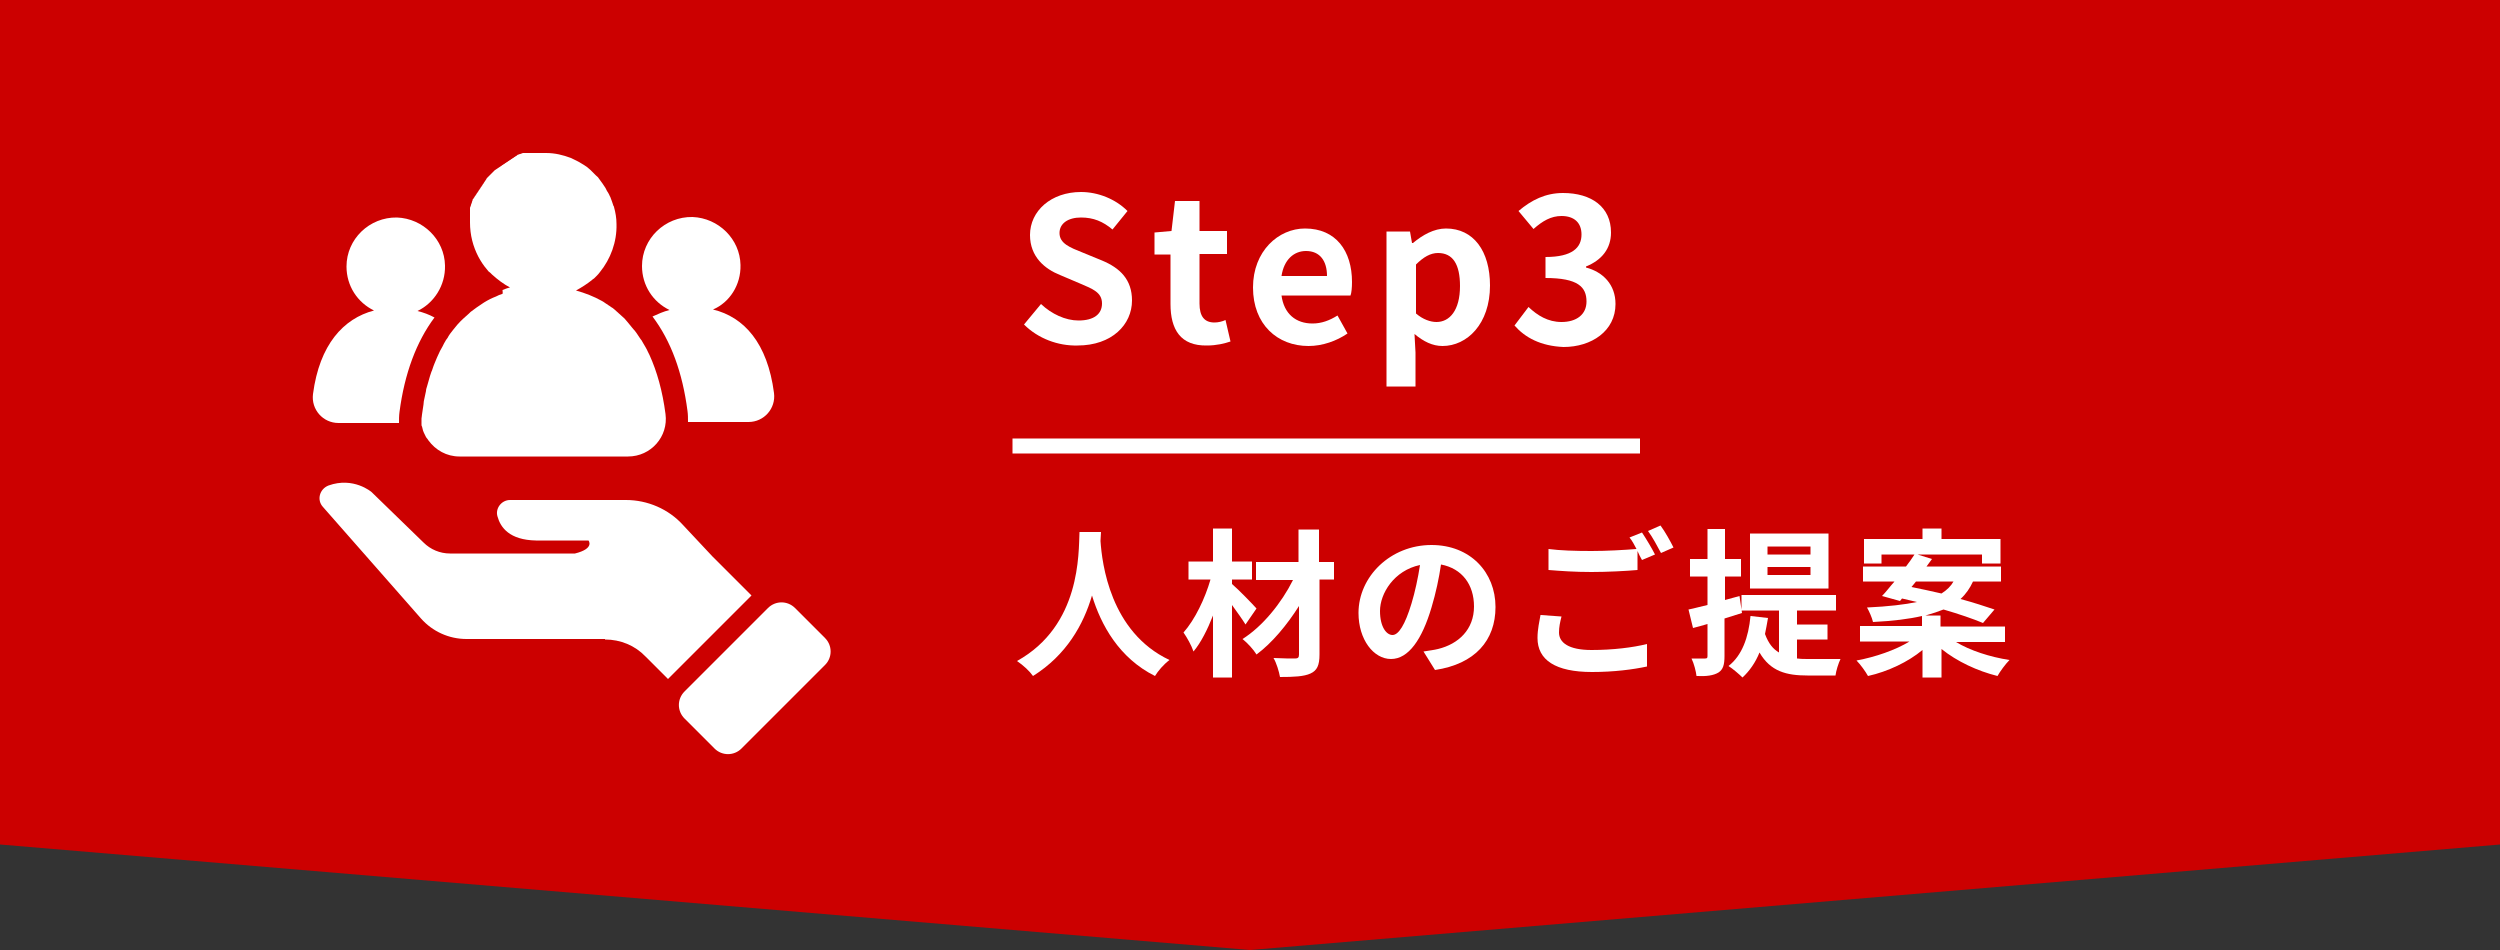 <?xml version="1.0" encoding="utf-8"?>
<!-- Generator: Adobe Illustrator 24.1.3, SVG Export Plug-In . SVG Version: 6.00 Build 0)  -->
<svg version="1.1" id="レイヤー_1" xmlns="http://www.w3.org/2000/svg" xmlns:xlink="http://www.w3.org/1999/xlink" x="0px"
	 y="0px" viewBox="0 0 500 190" style="enable-background:new 0 0 500 190;" xml:space="preserve">
<rect x="0" y="0" width="500" height="190" fill="#333333" stroke="none"/>
<style type="text/css">
	.st0{fill:#CC0000;}
	.st1{fill:#FFFFFF;}
	.st2{fill:none;stroke:#FFFFFF;stroke-width:3;stroke-miterlimit:10;}
</style>
<polygon class="st0" points="500,0 500,168.9 250,190 0,168.9 0,0 "/>
<g>
	<path class="st1" d="M204.8,64.9l3.4-4.1c2.1,2,4.9,3.3,7.5,3.3c3.1,0,4.7-1.3,4.7-3.4c0-2.2-1.8-2.9-4.4-4l-4-1.7
		c-3-1.2-6-3.6-6-8c0-4.8,4.2-8.6,10.2-8.6c3.4,0,6.9,1.4,9.3,3.8l-3,3.7c-1.9-1.6-3.8-2.4-6.3-2.4c-2.6,0-4.3,1.2-4.3,3.1
		c0,2.1,2.1,2.9,4.6,3.9l3.9,1.6c3.6,1.5,6,3.8,6,8c0,4.8-4,9-10.9,9C211.6,69.2,207.6,67.7,204.8,64.9z"/>
	<path class="st1" d="M234.1,60.8v-9.9h-3.2v-4.4l3.4-0.3l0.7-6h4.9v6h5.5v4.6h-5.5v9.9c0,2.6,1,3.8,3,3.8c0.7,0,1.6-0.2,2.2-0.5
		l1,4.3c-1.2,0.4-2.8,0.8-4.7,0.8C236.1,69.2,234.1,65.9,234.1,60.8z"/>
	<path class="st1" d="M250.6,57.5c0-7.3,5.1-11.8,10.4-11.8c6.2,0,9.4,4.5,9.4,10.7c0,1.1-0.1,2.2-0.3,2.7h-13.8
		c0.5,3.7,2.9,5.6,6.2,5.6c1.8,0,3.4-0.6,5-1.6l2,3.6c-2.2,1.5-5,2.5-7.8,2.5C255.5,69.2,250.6,64.9,250.6,57.5z M265.4,55.2
		c0-3-1.4-5-4.2-5c-2.4,0-4.4,1.7-4.9,5H265.4z"/>
	<path class="st1" d="M277.2,46.3h4.8l0.4,2.3h0.2c1.9-1.6,4.2-2.9,6.6-2.9c5.5,0,8.8,4.5,8.8,11.4c0,7.7-4.6,12.1-9.5,12.1
		c-2,0-3.8-0.9-5.6-2.4l0.2,3.7v6.8h-5.8V46.3z M292,57.2c0-4.3-1.4-6.6-4.4-6.6c-1.5,0-2.9,0.8-4.4,2.3v9.8
		c1.4,1.2,2.9,1.7,4.1,1.7C289.9,64.4,292,62.1,292,57.2z"/>
	<path class="st1" d="M302.9,65.1l2.8-3.7c1.8,1.7,3.9,3,6.6,3c3,0,5-1.5,5-4.1c0-2.9-1.7-4.7-8.2-4.7v-4.2c5.4,0,7.2-1.9,7.2-4.5
		c0-2.3-1.4-3.7-4-3.7c-2.1,0-3.8,1-5.6,2.6l-3-3.6c2.6-2.2,5.4-3.6,8.9-3.6c5.7,0,9.6,2.8,9.6,7.9c0,3.2-1.8,5.5-5,6.8v0.2
		c3.4,0.9,5.9,3.4,5.9,7.3c0,5.4-4.8,8.6-10.4,8.6C308.1,69.2,305,67.5,302.9,65.1z"/>
</g>
<g>
	<path class="st1" d="M220.2,106.4c0,0.5-0.1,1.2-0.1,1.8c0.3,4.4,1.9,18.2,13.8,23.8c-1.2,0.9-2.3,2.2-2.9,3.2
		c-7.2-3.6-10.8-10.2-12.6-16.1c-1.7,5.8-5.1,11.9-11.8,16.1c-0.7-1-1.9-2.1-3.2-3c12.8-7.1,12.3-21.6,12.5-25.8H220.2z"/>
	<path class="st1" d="M249.1,124.9c-0.6-1-1.7-2.5-2.7-3.9v14.5h-3.8v-12.4c-1.1,2.8-2.4,5.4-3.9,7.2c-0.4-1.2-1.3-2.8-2-3.8
		c2.3-2.6,4.3-6.8,5.4-10.6h-4.4v-3.6h4.9v-6.6h3.8v6.6h4v3.6h-4v0.9c1.3,1.1,4.2,4.1,4.9,4.9L249.1,124.9z M266.9,115.9h-3v15
		c0,2.2-0.5,3.2-1.8,3.8c-1.3,0.6-3.3,0.7-6.1,0.7c-0.2-1.1-0.7-2.8-1.3-3.8c1.8,0.1,3.7,0.1,4.3,0.1c0.6,0,0.8-0.2,0.8-0.8v-9.7
		c-2.4,3.8-5.4,7.4-8.5,9.7c-0.6-1-1.8-2.3-2.8-3.1c4-2.5,7.8-7.2,10.1-11.8h-7.4v-3.6h8.5v-6.5h4.1v6.5h3V115.9z"/>
	<path class="st1" d="M284.7,130.3c1.2-0.2,2.1-0.3,2.9-0.5c4.1-1,7.2-3.9,7.2-8.5c0-4.4-2.4-7.6-6.6-8.4c-0.4,2.7-1,5.6-1.9,8.6
		c-1.9,6.4-4.6,10.3-8.1,10.3c-3.5,0-6.5-3.9-6.5-9.2c0-7.3,6.4-13.6,14.6-13.6c7.8,0,12.8,5.5,12.8,12.4c0,6.7-4.1,11.4-12.1,12.6
		L284.7,130.3z M282.3,120.7c0.7-2.3,1.3-5.1,1.7-7.7c-5.2,1.1-8,5.7-8,9.2c0,3.2,1.3,4.8,2.5,4.8C279.7,127,281,125,282.3,120.7z"
		/>
	<path class="st1" d="M312.3,123.3c-0.3,1.2-0.5,2.1-0.5,3.2c0,2,1.9,3.5,6.5,3.5c4.3,0,8.3-0.5,11.1-1.2l0,4.5
		c-2.8,0.6-6.6,1.1-11,1.1c-7.3,0-10.9-2.4-10.9-6.8c0-1.8,0.4-3.4,0.6-4.6L312.3,123.3z M328.4,106.5c0.8,1.2,2,3.2,2.6,4.4
		l-2.6,1.1c-0.3-0.5-0.6-1.1-0.9-1.8v3.8c-2.2,0.2-6.1,0.4-9.2,0.4c-3.3,0-6.1-0.2-8.6-0.4v-4.2c2.3,0.3,5.3,0.4,8.6,0.4
		c3,0,6.5-0.2,9-0.4c-0.4-0.8-0.9-1.7-1.4-2.3L328.4,106.5z M332.1,105.1c0.9,1.2,2,3.2,2.6,4.4l-2.5,1.1c-0.7-1.3-1.7-3.2-2.6-4.4
		L332.1,105.1z"/>
	<path class="st1" d="M344.9,123.7v7.5c0,1.8-0.3,2.7-1.2,3.3c-1,0.6-2.4,0.8-4.4,0.7c-0.1-0.9-0.5-2.5-1-3.5c1.2,0,2.3,0,2.7,0
		c0.4,0,0.5-0.1,0.5-0.5v-6.4c-1.1,0.3-2,0.6-2.9,0.8l-0.9-3.7c1.1-0.2,2.4-0.6,3.8-0.9v-5.7H338v-3.5h3.5v-6h3.5v6h3.2v3.5h-3.2
		v4.7l2.9-0.8l0.5,3.4L344.9,123.7z M359.5,131.7c0.7,0.1,1.4,0.1,2.2,0.1c1.1,0,5.1,0,6.4,0c-0.4,0.8-0.9,2.4-1,3.3h-5.6
		c-4.2,0-7.4-0.8-9.6-4.6c-0.8,2-2,3.7-3.4,5c-0.6-0.6-2-1.8-2.8-2.3c2.7-2.1,4-5.7,4.4-10l3.5,0.4c-0.2,1.2-0.4,2.2-0.6,3.2
		c0.7,1.9,1.6,3,2.8,3.7v-8.4h-7.5v-3.1h18.9v3.1h-7.8v2.8h6.1v3h-6.1V131.7z M365.7,117.7H350v-11h15.7V117.7z M362.1,109.3h-8.6
		v1.6h8.6V109.3z M362.1,113.4h-8.6v1.6h8.6V113.4z"/>
	<path class="st1" d="M391.2,128.4c2.8,1.7,6.8,3,10.7,3.6c-0.8,0.8-1.9,2.3-2.4,3.2c-4-1-8.1-2.9-11.2-5.4v5.7h-3.8V130
		c-2.9,2.4-6.9,4.3-10.9,5.2c-0.5-0.9-1.5-2.3-2.3-3.1c3.8-0.7,7.8-2.1,10.6-3.8H372v-3.1h12.4v-2c-2.6,0.6-5.8,1-9.8,1.2
		c-0.2-0.9-0.8-2.2-1.2-2.9c4.3-0.2,7.6-0.6,10-1.1c-1-0.2-2-0.5-3-0.7l-0.4,0.5l-3.6-1c0.8-0.8,1.6-1.9,2.5-2.9h-6.3v-3h8.6
		c0.6-0.8,1.2-1.6,1.7-2.4h-6.6v1.8h-3.5v-4.9h11.7v-2.1h3.8v2.1h11.8v4.9h-3.7v-1.8h-12.9l2.9,0.9c-0.4,0.5-0.7,1-1.1,1.5h14.9v3
		h-5.6c-0.6,1.3-1.4,2.5-2.5,3.5c2.6,0.7,5,1.5,6.8,2.1l-2.3,2.7c-1.9-0.8-4.8-1.8-7.9-2.7c-1,0.4-2.2,0.8-3.6,1.2h3v2.2H401v3.1
		H391.2z M382.3,117.4c1.9,0.4,3.9,0.8,6,1.3c1.1-0.7,1.9-1.5,2.4-2.4h-7.5L382.3,117.4z"/>
</g>
<line class="st2" x1="202.5" y1="89.2" x2="328" y2="89.2"/>
<g>
	<path class="st1" d="M67.7,84.6h12.1c0-0.7,0-1.5,0.1-2.2c1-7.7,3.4-14.1,7-18.9c-1.1-0.6-2.2-1-3.4-1.3c3.3-1.6,5.6-5.1,5.5-9.1
		c-0.1-5.2-4.4-9.4-9.6-9.6c-5.5-0.1-10.1,4.3-10.1,9.8c0,3.9,2.2,7.2,5.5,8.8c-6.1,1.6-10.9,6.8-12.2,16.7
		C62.2,81.9,64.6,84.6,67.7,84.6z"/>
	<path class="st1" d="M148.1,53c-0.1-5.2-4.4-9.4-9.6-9.6c-5.5-0.1-10.1,4.3-10.1,9.8c0,3.9,2.2,7.2,5.5,8.8
		c-1.2,0.3-2.3,0.8-3.4,1.3c3.7,4.9,6,11.2,7,18.9c0.1,0.7,0.1,1.5,0.1,2.2h12.1c3.1,0,5.5-2.7,5.1-5.8c-1.3-10-6-15.2-12.2-16.7
		C145.9,60.5,148.2,57,148.1,53z"/>
	<path class="st1" d="M100.4,58.8c-0.4,0.1-0.8,0.3-1.2,0.5c-0.8,0.3-1.6,0.7-2.4,1.2c-0.1,0.1-0.2,0.1-0.3,0.2
		c-0.8,0.5-1.6,1.1-2.4,1.7c-0.1,0.1-0.2,0.2-0.3,0.3c-0.8,0.7-1.6,1.4-2.3,2.2c-0.3,0.4-0.6,0.7-0.9,1.1c-0.4,0.5-0.8,1-1.1,1.6
		c-0.1,0.1-0.2,0.3-0.3,0.4c-0.1,0.2-0.3,0.5-0.4,0.7c-0.1,0.2-0.2,0.4-0.3,0.6c-0.2,0.3-0.3,0.6-0.5,0.9c-0.2,0.4-0.4,0.9-0.6,1.3
		c-0.2,0.4-0.3,0.8-0.5,1.2c-0.1,0.3-0.3,0.7-0.4,1.1c-0.1,0.2-0.1,0.4-0.2,0.5c-0.1,0.3-0.2,0.6-0.3,0.9c-0.2,0.7-0.4,1.4-0.6,2.1
		c-0.1,0.3-0.2,0.6-0.2,0.9c-0.1,0.5-0.2,0.9-0.3,1.4c-0.1,0.4-0.2,0.9-0.2,1.3c-0.1,0.7-0.2,1.3-0.3,2c0,0.3-0.1,0.6-0.1,0.8
		c0,0.1,0,0.3,0,0.4c0,0.1,0,0.3,0,0.4c0,0.1,0,0.3,0,0.4c0,0.1,0,0.3,0.1,0.4c0.1,0.3,0.1,0.5,0.2,0.8c0.1,0.3,0.2,0.5,0.3,0.7
		c0.2,0.4,0.3,0.7,0.6,1c0.1,0.1,0.1,0.2,0.2,0.3c1.4,1.9,3.6,3.2,6.2,3.2h33.7c4.6,0,8.1-4,7.5-8.5c-0.6-4.6-1.7-8.5-3.2-11.8
		c-0.1-0.2-0.2-0.4-0.3-0.6c-0.3-0.7-0.7-1.3-1.1-2c-0.1-0.2-0.2-0.4-0.4-0.6c-0.3-0.4-0.5-0.8-0.8-1.2c-0.1-0.1-0.2-0.3-0.3-0.4
		c0-0.1-0.1-0.1-0.1-0.1c-0.2-0.2-0.3-0.4-0.5-0.6c-0.3-0.4-0.6-0.7-0.9-1.1c-0.2-0.2-0.4-0.5-0.6-0.7c-0.3-0.3-0.7-0.6-1-0.9
		c-0.3-0.3-0.7-0.6-1-0.9c-0.2-0.2-0.5-0.4-0.7-0.5c-0.2-0.2-0.5-0.3-0.7-0.5c-0.4-0.2-0.7-0.5-1.1-0.7c-1.6-0.9-3.4-1.6-5.2-2.1
		c1.1-0.6,2.2-1.3,3.2-2.1c0.1-0.1,0.2-0.2,0.4-0.3c0.2-0.2,0.4-0.4,0.5-0.5c0.2-0.2,0.5-0.5,0.7-0.8c2.1-2.6,3.4-6,3.3-9.6
		c0-1.2-0.2-2.3-0.5-3.4c0-0.1,0-0.1-0.1-0.2c-0.2-0.6-0.4-1.2-0.6-1.7c0-0.1-0.1-0.2-0.1-0.2c-0.1-0.3-0.3-0.6-0.4-0.8
		c-0.1-0.1-0.1-0.2-0.2-0.3c-0.1-0.2-0.2-0.4-0.3-0.6c-0.1-0.1-0.1-0.2-0.2-0.3c-0.1-0.2-0.3-0.4-0.4-0.6c-0.3-0.4-0.5-0.7-0.8-1.1
		c-0.1-0.2-0.3-0.3-0.5-0.5c-0.1-0.1-0.2-0.2-0.2-0.2c-0.2-0.2-0.4-0.4-0.6-0.6c-0.1-0.1-0.2-0.2-0.3-0.3c-0.2-0.2-0.5-0.4-0.7-0.6
		c-0.2-0.1-0.4-0.3-0.6-0.4c-0.2-0.1-0.3-0.2-0.5-0.3c-0.6-0.4-1.3-0.7-1.9-1c-0.1,0-0.1-0.1-0.2-0.1c-1.6-0.6-3.2-1-5-1
		c-0.1,0-0.2,0-0.4,0c-0.1,0-0.1,0-0.2,0c-0.1,0-0.1,0-0.2,0c-0.1,0-0.1,0-0.2,0c-0.1,0-0.1,0-0.2,0c-0.1,0-0.1,0-0.2,0
		c-0.1,0-0.1,0-0.2,0c-0.1,0-0.1,0-0.2,0c-0.1,0-0.1,0-0.2,0c-0.1,0-0.1,0-0.2,0c-0.1,0-0.1,0-0.2,0c-0.1,0-0.1,0-0.2,0
		c-0.1,0-0.1,0-0.2,0c-0.1,0-0.1,0-0.2,0c-0.1,0-0.1,0-0.2,0c-0.1,0-0.1,0-0.2,0c-0.1,0-0.1,0-0.2,0c-0.1,0-0.1,0-0.2,0
		c-0.1,0-0.1,0-0.2,0c-0.1,0-0.1,0-0.2,0c-0.1,0-0.1,0-0.2,0c-0.1,0-0.1,0-0.2,0c-0.1,0-0.1,0-0.2,0.1c0,0-0.1,0-0.1,0
		c-0.1,0-0.1,0-0.2,0.1c0,0-0.1,0-0.1,0c-0.1,0-0.1,0-0.2,0.1c0,0-0.1,0-0.1,0c-0.1,0-0.1,0-0.2,0.1c0,0-0.1,0-0.1,0.1
		c-0.1,0-0.1,0.1-0.2,0.1c0,0-0.1,0-0.1,0.1c-0.1,0-0.1,0.1-0.2,0.1c0,0-0.1,0-0.1,0.1c-0.1,0-0.1,0.1-0.2,0.1c0,0-0.1,0-0.1,0.1
		c-0.1,0-0.1,0.1-0.2,0.1c0,0-0.1,0-0.1,0.1c-0.1,0-0.1,0.1-0.2,0.1c0,0-0.1,0-0.1,0.1c-0.1,0-0.1,0.1-0.2,0.1c0,0-0.1,0-0.1,0.1
		c-0.1,0-0.1,0.1-0.2,0.1c0,0-0.1,0-0.1,0.1c-0.1,0-0.1,0.1-0.2,0.1c0,0-0.1,0-0.1,0.1c-0.1,0-0.1,0.1-0.2,0.1c0,0-0.1,0-0.1,0.1
		c-0.1,0-0.1,0.1-0.2,0.1c0,0-0.1,0-0.1,0.1c-0.1,0-0.1,0.1-0.2,0.1c0,0-0.1,0.1-0.1,0.1c-0.1,0-0.1,0.1-0.2,0.1
		c0,0-0.1,0.1-0.1,0.1c-0.1,0-0.1,0.1-0.2,0.1c0,0-0.1,0.1-0.1,0.1c-0.1,0-0.1,0.1-0.2,0.1c0,0-0.1,0.1-0.1,0.1
		c-0.1,0-0.1,0.1-0.2,0.1c0,0-0.1,0.1-0.1,0.1c-0.1,0.1-0.1,0.1-0.2,0.2c0,0-0.1,0.1-0.1,0.1c-0.1,0.1-0.1,0.1-0.2,0.2
		c0,0-0.1,0.1-0.1,0.1c-0.1,0.1-0.1,0.1-0.2,0.2c0,0-0.1,0.1-0.1,0.1c-0.1,0.1-0.1,0.1-0.2,0.2c0,0-0.1,0.1-0.1,0.1
		c-0.1,0.1-0.1,0.1-0.2,0.2c0,0-0.1,0.1-0.1,0.1c-0.1,0.1-0.1,0.1-0.1,0.2c0,0-0.1,0.1-0.1,0.1c0,0.1-0.1,0.1-0.1,0.2
		c0,0-0.1,0.1-0.1,0.1c0,0.1-0.1,0.1-0.1,0.2c0,0-0.1,0.1-0.1,0.1c0,0.1-0.1,0.1-0.1,0.2c0,0,0,0.1-0.1,0.1c0,0.1-0.1,0.1-0.1,0.2
		c0,0,0,0.1-0.1,0.1c0,0.1-0.1,0.1-0.1,0.2c0,0,0,0.1-0.1,0.1c0,0.1-0.1,0.1-0.1,0.2c0,0,0,0.1-0.1,0.1c0,0.1-0.1,0.1-0.1,0.2
		c0,0,0,0.1-0.1,0.1c0,0.1-0.1,0.1-0.1,0.2c0,0,0,0.1-0.1,0.1c0,0.1-0.1,0.1-0.1,0.2c0,0,0,0.1-0.1,0.1c0,0.1-0.1,0.1-0.1,0.2
		c0,0,0,0.1-0.1,0.1c0,0.1-0.1,0.1-0.1,0.2c0,0,0,0.1-0.1,0.1c0,0.1-0.1,0.1-0.1,0.2c0,0,0,0.1-0.1,0.1c0,0.1-0.1,0.1-0.1,0.2
		c0,0,0,0.1-0.1,0.1c0,0.1-0.1,0.1-0.1,0.2c0,0,0,0.1,0,0.1c0,0.1,0,0.1-0.1,0.2c0,0,0,0.1,0,0.1c0,0.1,0,0.1-0.1,0.2
		c0,0,0,0.1,0,0.1c0,0.1,0,0.1-0.1,0.2c0,0,0,0.1,0,0.1c0,0.1,0,0.1-0.1,0.2c0,0,0,0.1,0,0.1c0,0.1,0,0.1-0.1,0.2c0,0,0,0.1,0,0.1
		c0,0.1,0,0.1,0,0.2c0,0,0,0.1,0,0.1c0,0.1,0,0.1,0,0.2c0,0,0,0.1,0,0.1c0,0.1,0,0.1,0,0.2c0,0,0,0.1,0,0.1c0,0.1,0,0.1,0,0.2
		c0,0,0,0.1,0,0.1c0,0.1,0,0.1,0,0.2c0,0,0,0.1,0,0.1c0,0.1,0,0.2,0,0.2c0,0,0,0.1,0,0.1c0,0.1,0,0.2,0,0.2c0,0,0,0.1,0,0.1
		c0,0.1,0,0.2,0,0.3c0,0,0,0.1,0,0.1c0,0.1,0,0.3,0,0.4c0,2.5,0.6,4.8,1.7,6.9c0.5,0.9,1,1.7,1.7,2.5c0.2,0.3,0.4,0.5,0.7,0.7
		c0.1,0.1,0.2,0.2,0.3,0.3c1.1,1,2.3,1.9,3.6,2.6c-0.5,0.1-1,0.3-1.5,0.5C100.6,58.8,100.5,58.8,100.4,58.8z"/>
	<path class="st1" d="M165,127.6l-6-6c-1.5-1.5-3.9-1.5-5.4,0l-16.7,16.7c-1.5,1.5-1.5,3.9,0,5.4l6,6c1.5,1.5,3.9,1.5,5.4,0L165,133
		C166.5,131.5,166.5,129.1,165,127.6z"/>
	<path class="st1" d="M121,127.9c3.1,0,6,1.2,8.1,3.4l4.5,4.5l16.7-16.7l-7.8-7.8l-5.9-6.3c-2.9-3.2-7.1-5-11.4-5H102
		c-1.7,0-3,1.7-2.5,3.3c0.6,2.2,2.4,4.7,7.7,4.8h10.5c0,0,1.3,1.6-2.7,2.6h-25c-2,0-3.9-0.8-5.3-2.2L74.3,98.4c0,0-3.6-3.1-8.6-1.3
		c-1.8,0.7-2.4,2.9-1.1,4.3l19.6,22.3c2.3,2.6,5.6,4.1,9.1,4.1H121z"/>
</g>
</svg>
